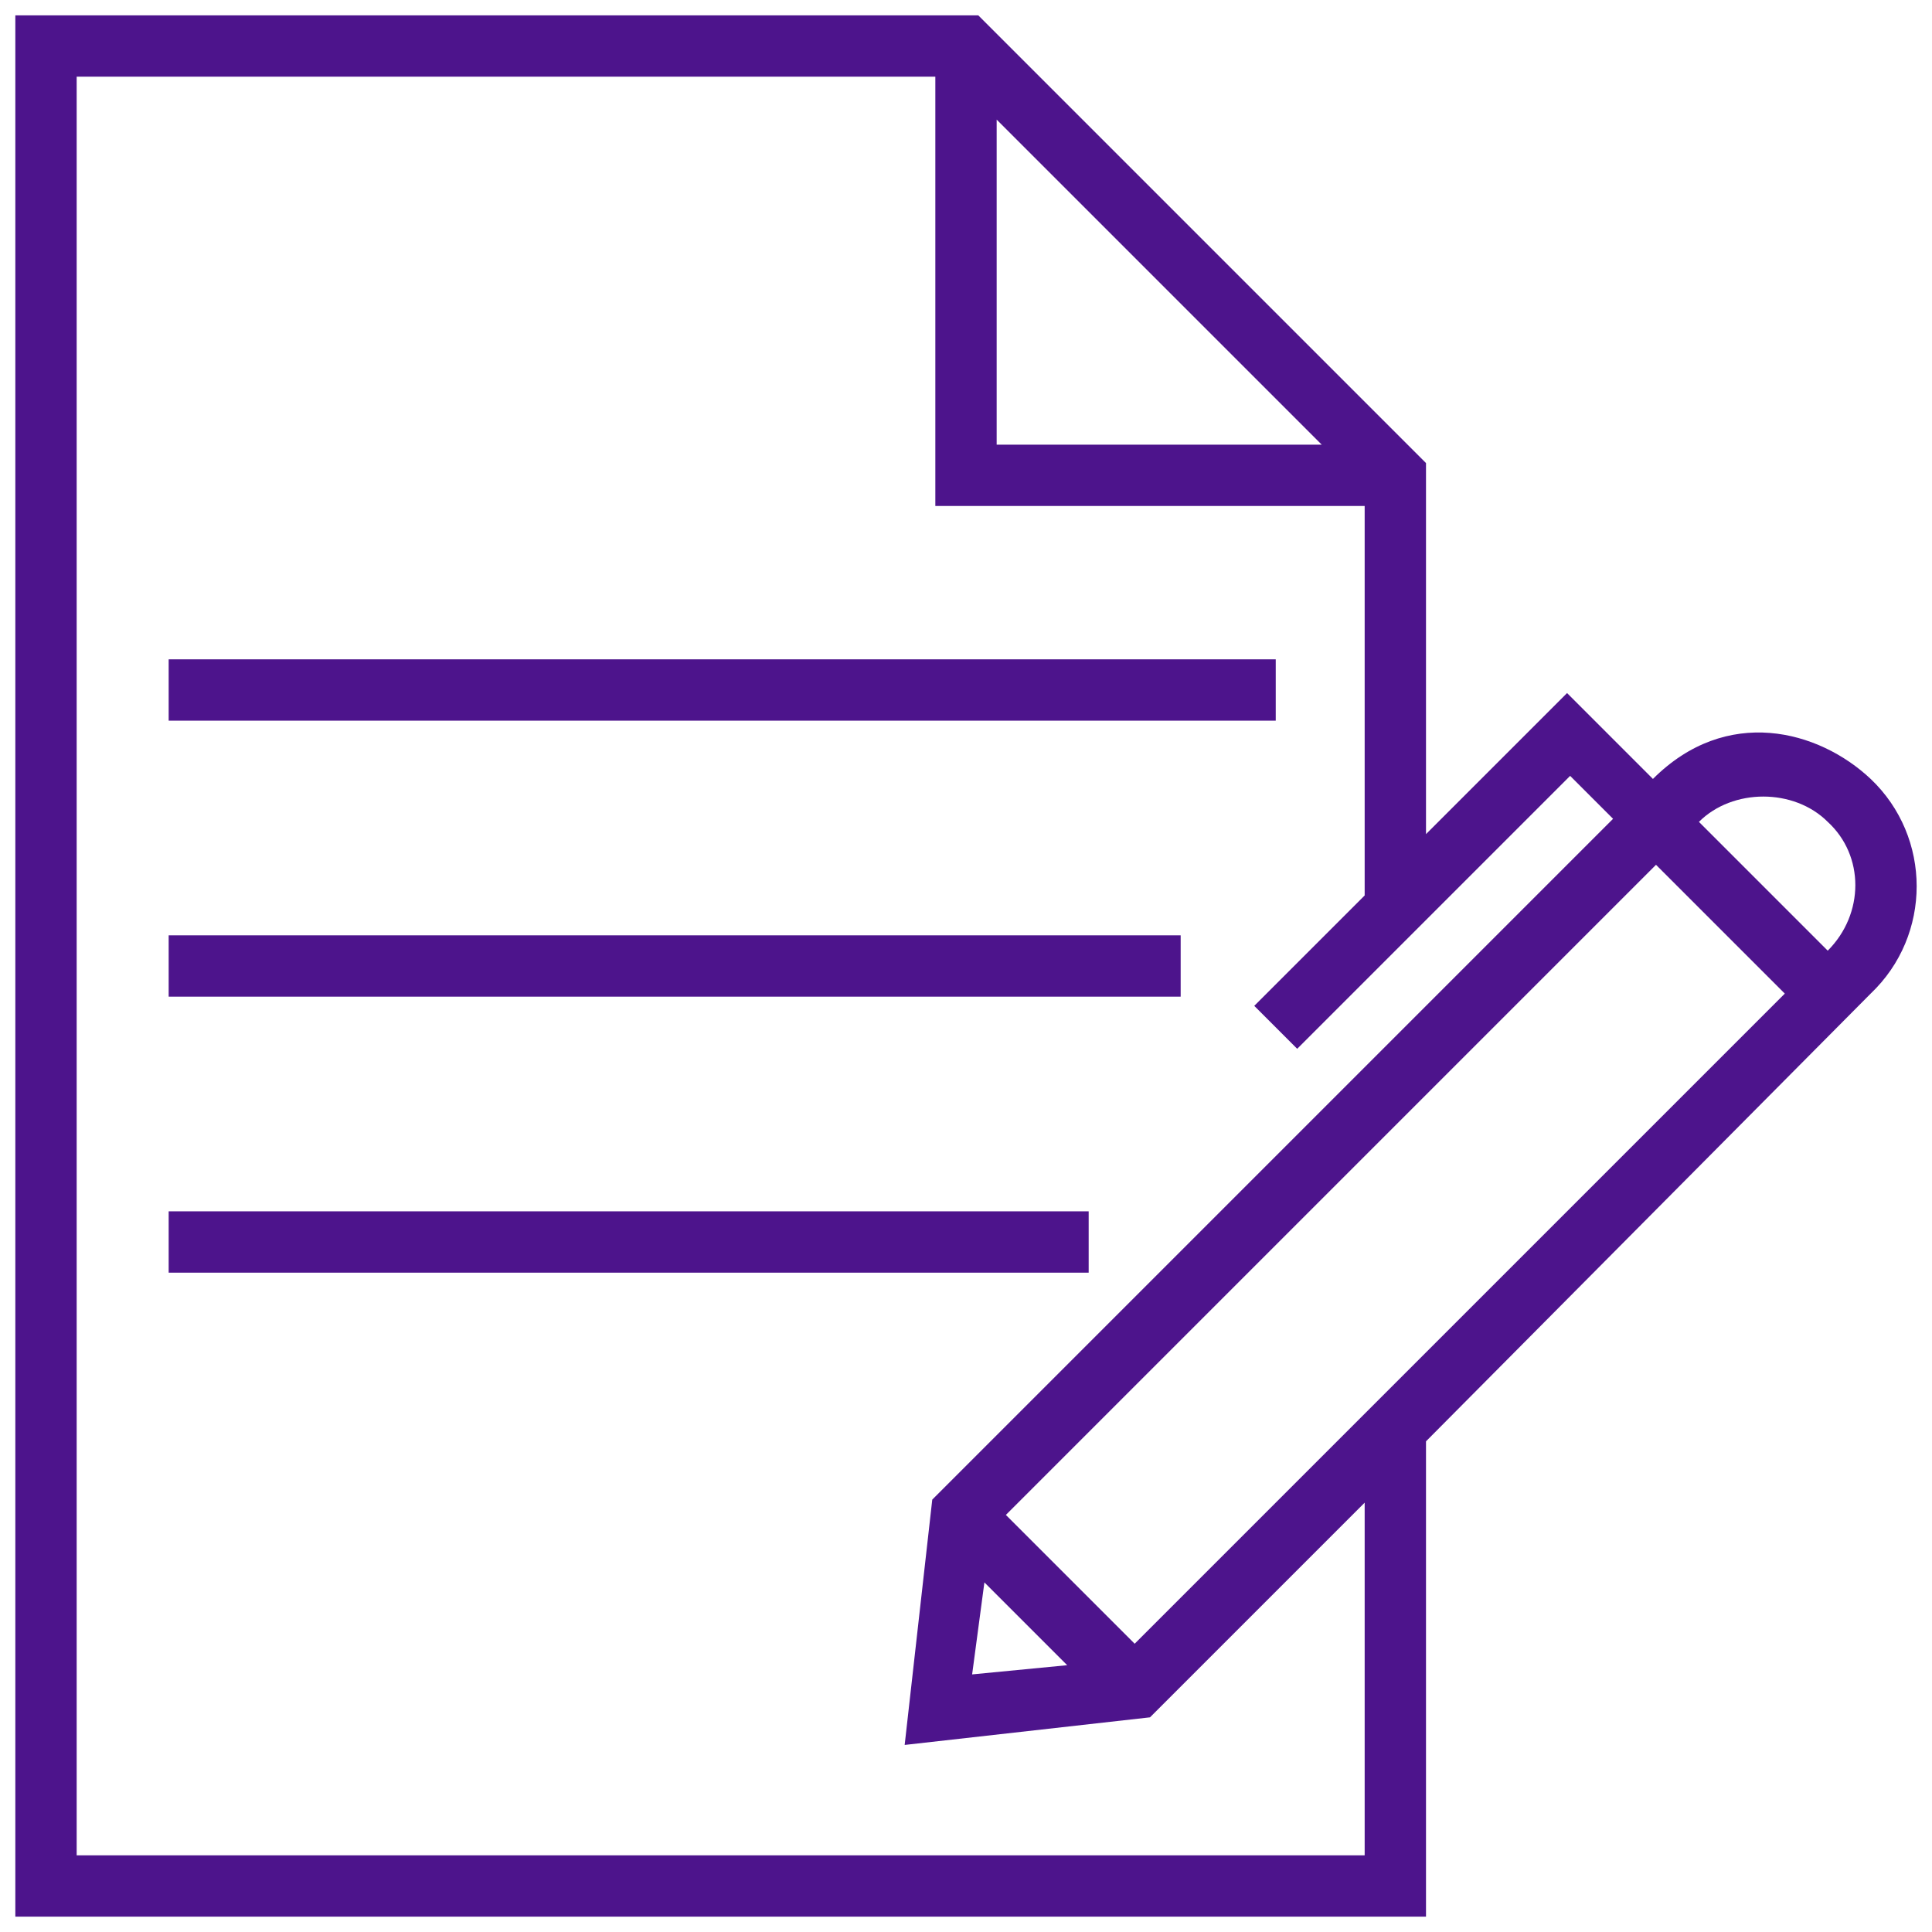 <?xml version="1.0" encoding="UTF-8"?>
<svg width="63px" height="63px" viewBox="0 0 63 63" version="1.1" xmlns="http://www.w3.org/2000/svg" xmlns:xlink="http://www.w3.org/1999/xlink">
    <!-- Generator: Sketch 50.2 (55047) - http://www.bohemiancoding.com/sketch -->
    <title>Group 6</title>
    <desc>Created with Sketch.</desc>
    <defs></defs>
    <g id="Welcome" stroke="none" stroke-width="1" fill="none" fill-rule="evenodd">
        <g id="New-Customer-Center_v1-(Expand)" transform="translate(-609, -1035)" fill="#4D148C" fill-rule="nonzero">
            <g id="Group-6" transform="translate(609, 1035)">
                <path d="M61,25.4 C59.3,23.8 56.3,23 53.9,25.4 L51.1,22.6 L46.5,27.2 L46.5,15.1 L31.9,0.5 L0.5,0.5 L0.5,62.5 L46.5,62.5 L46.5,47 L61,32.4 C63,30.5 63,27.3 61,25.4 Z M32.5,3.9 L43.1,14.5 L32.5,14.5 L32.5,3.9 Z M44.5,60.5 L2.5,60.5 L2.5,2.5 L30.5,2.5 L30.5,16.5 L44.5,16.5 L44.5,29.2 L40.9,32.8 L42.3,34.2 L51.2,25.3 L52.6,26.7 L30.4,48.9 L29.5,56.9 L37.5,56 L44.5,49 L44.5,60.5 Z M32.1,51.6 L34.8,54.3 L31.7,54.6 L32.1,51.6 Z M37,53.6 L32.8,49.4 L54,28.2 L58.2,32.4 L37,53.6 Z M59.6,31 L55.4,26.8 C56.5,25.7 58.5,25.7 59.6,26.8 C60.8,27.9 60.8,29.8 59.6,31 Z" id="Shape"></path>
                <rect id="Rectangle-path" x="5.5" y="21.5" width="36.1" height="2"></rect>
                <rect id="Rectangle-path" x="5.5" y="30.5" width="33" height="2"></rect>
                <rect id="Rectangle-path" x="5.5" y="39.5" width="30" height="2"></rect>
            </g>
        </g>
    </g>
</svg>